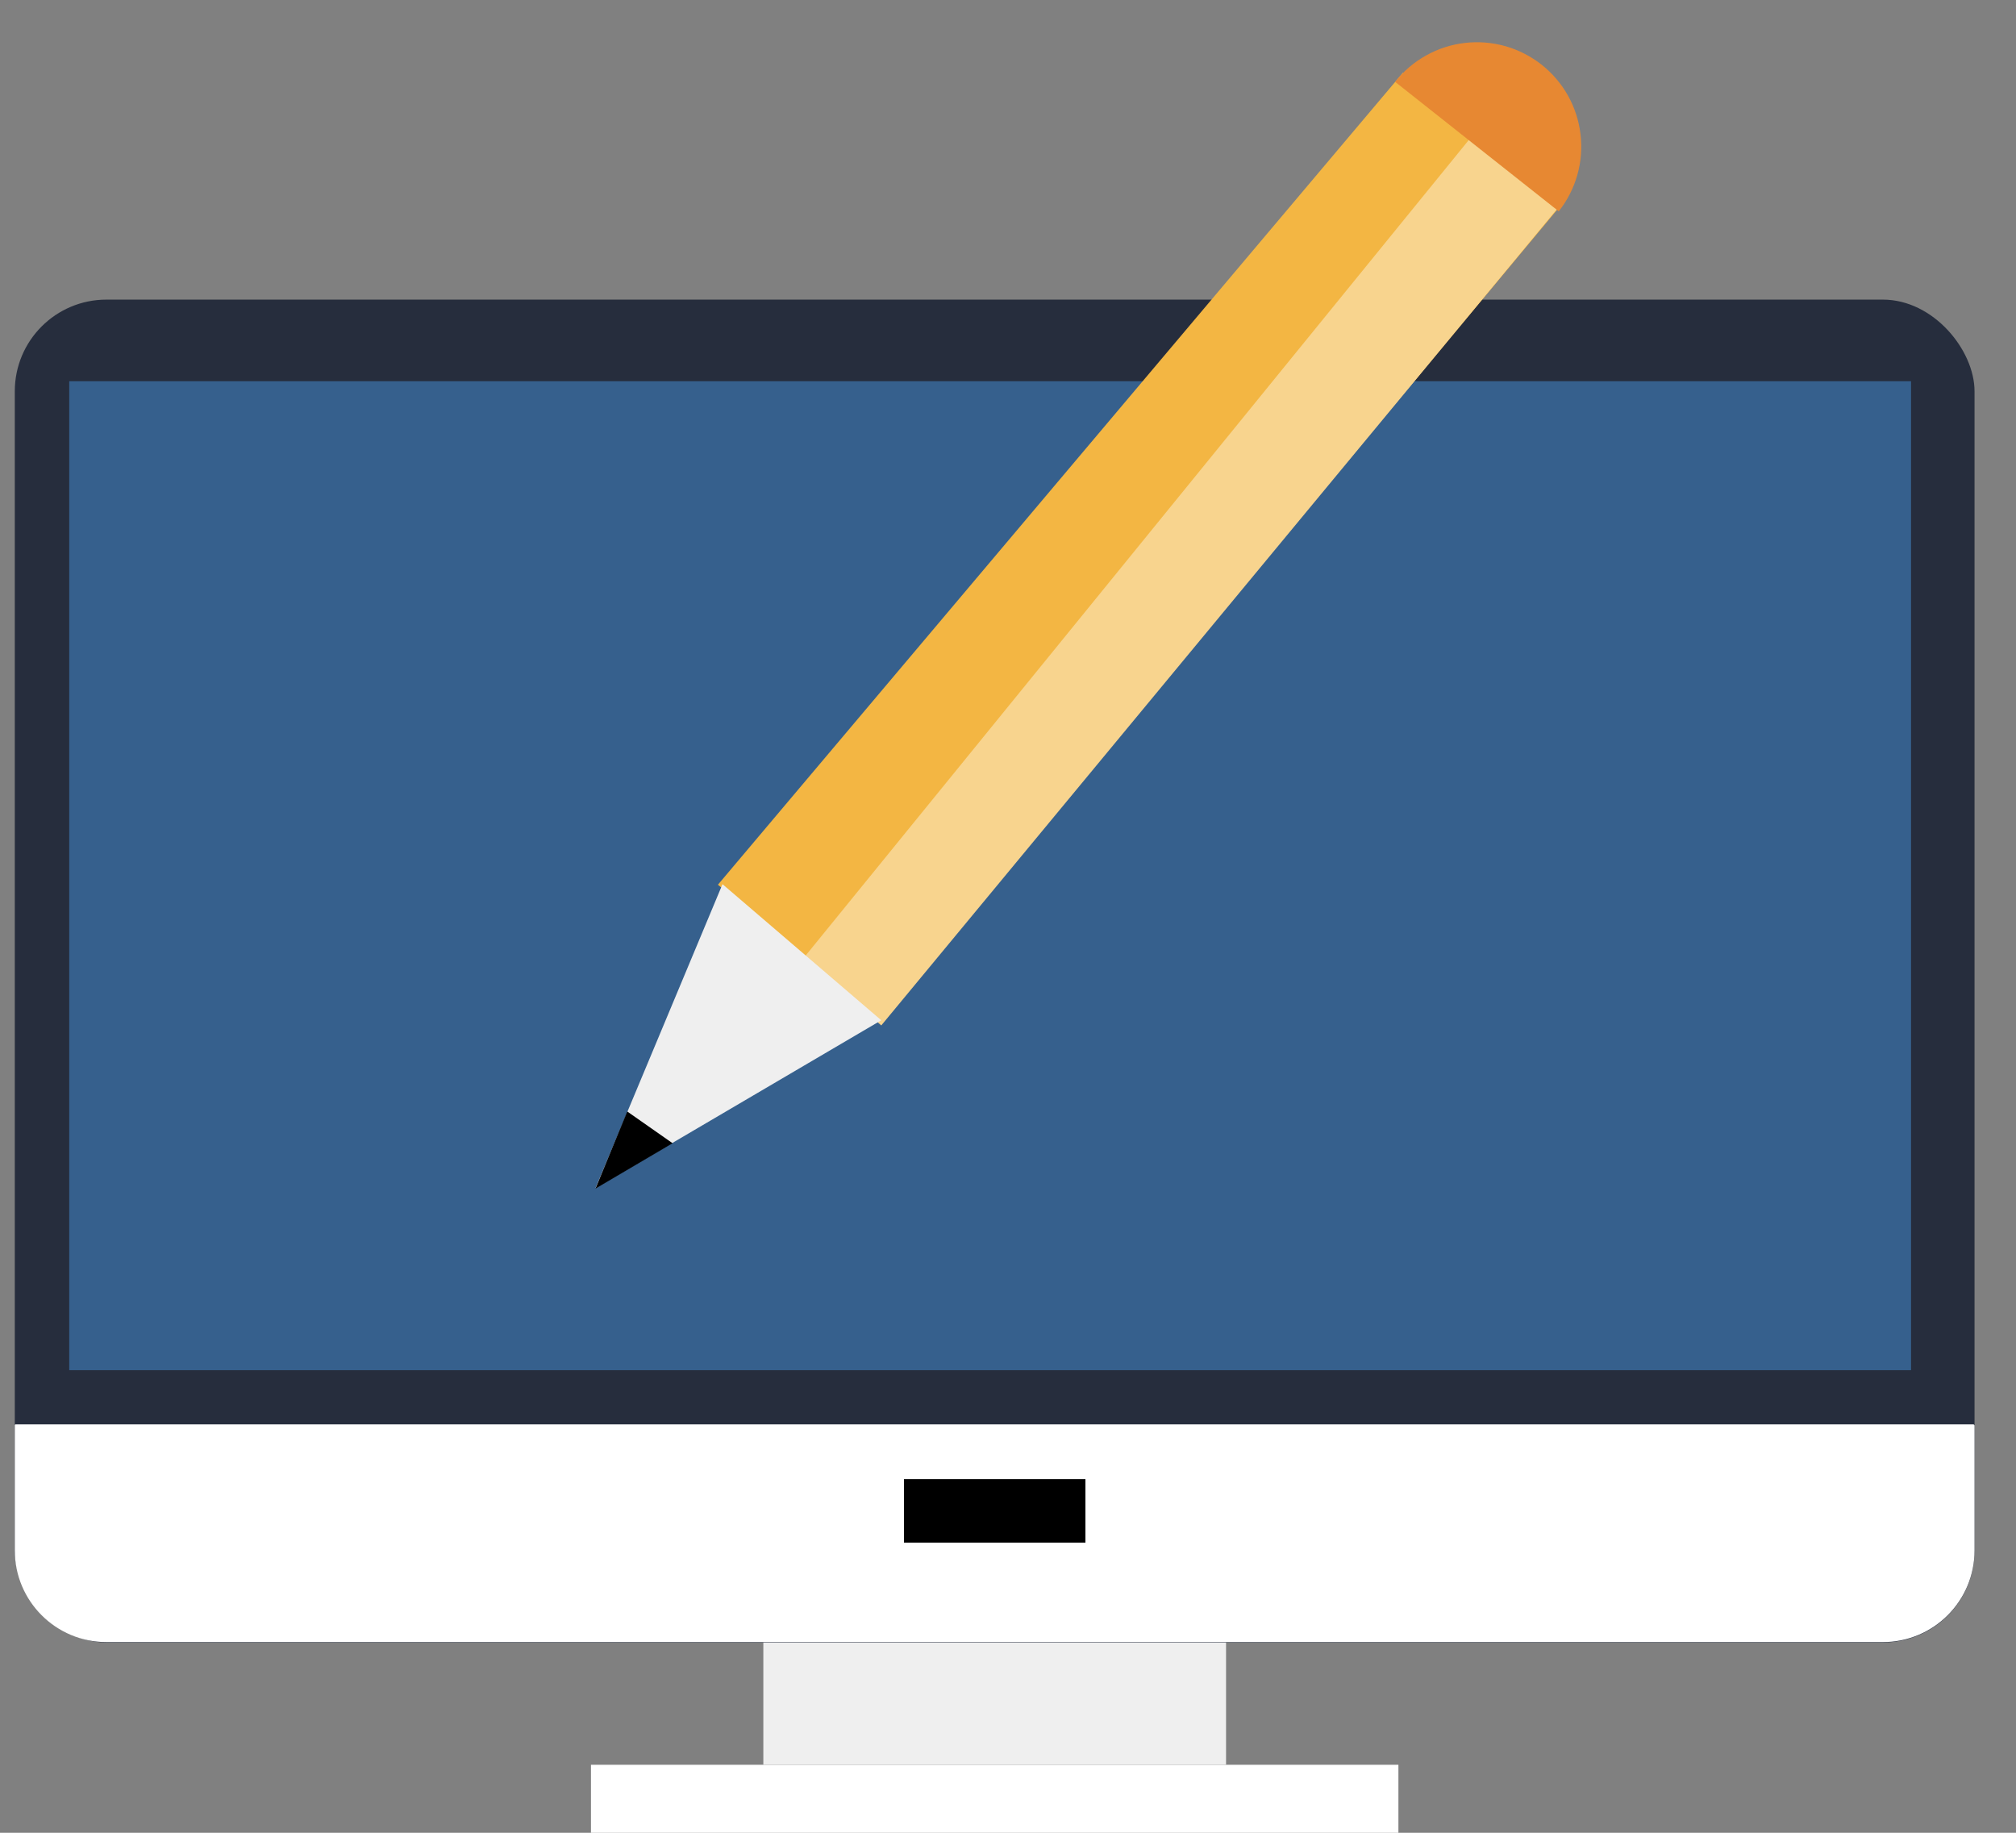 <svg width="44" height="40" viewBox="0 0 44 40" fill="none" xmlns="http://www.w3.org/2000/svg">
<rect x="0" y="0" width="44" height="40" fill="#808080" stroke="none"/>
<path d="M16.66 38.512V35.344H26.759V38.512H16.66Z" fill="#EFEFEF"/>
<rect x="0.323" y="6.539" width="42.772" height="29.307" rx="2" fill="#262D3D"/>
<path d="M0.323 31.104C0.323 31.094 0.331 31.086 0.342 31.086H43.066C43.082 31.086 43.095 31.099 43.095 31.115V33.838C43.095 34.943 42.2 35.838 41.095 35.838H2.323C1.219 35.838 0.323 34.943 0.323 33.838V31.104Z" fill="white"/>
<rect x="1.511" y="8.32" width="40.198" height="21.584" fill="#36608D"/>
<path d="M12.898 38.516H16.66H26.759H30.521V40.001H12.898V38.516Z" fill="white"/>
<rect x="19.73" y="32.281" width="3.96" height="1.386" fill="black"/>
<path d="M30.62 1.586L15.669 19.309L19.234 22.279L34.085 4.457L30.62 1.586Z" fill="#F3B643"/>
<path d="M17.551 20.895L32.204 2.875L33.986 4.558L19.234 22.38L17.551 20.895Z" fill="#F8D48E"/>
<path d="M12.997 25.93L19.234 22.267L15.769 19.297L12.997 25.93Z" fill="#EFEFEF"/>
<path d="M12.997 25.941L14.68 24.951L13.69 24.258L12.997 25.941Z" fill="black"/>
<path d="M34.02 4.612C34.206 4.378 34.343 4.109 34.425 3.821C34.507 3.534 34.531 3.233 34.496 2.936C34.462 2.639 34.369 2.351 34.224 2.09C34.078 1.829 33.882 1.599 33.648 1.413C33.413 1.228 33.145 1.09 32.857 1.008C32.569 0.927 32.268 0.902 31.971 0.937C31.674 0.971 31.387 1.064 31.126 1.21C30.864 1.355 30.635 1.551 30.449 1.786L32.234 3.199L34.02 4.612Z" fill="#E78832"/>
</svg>
